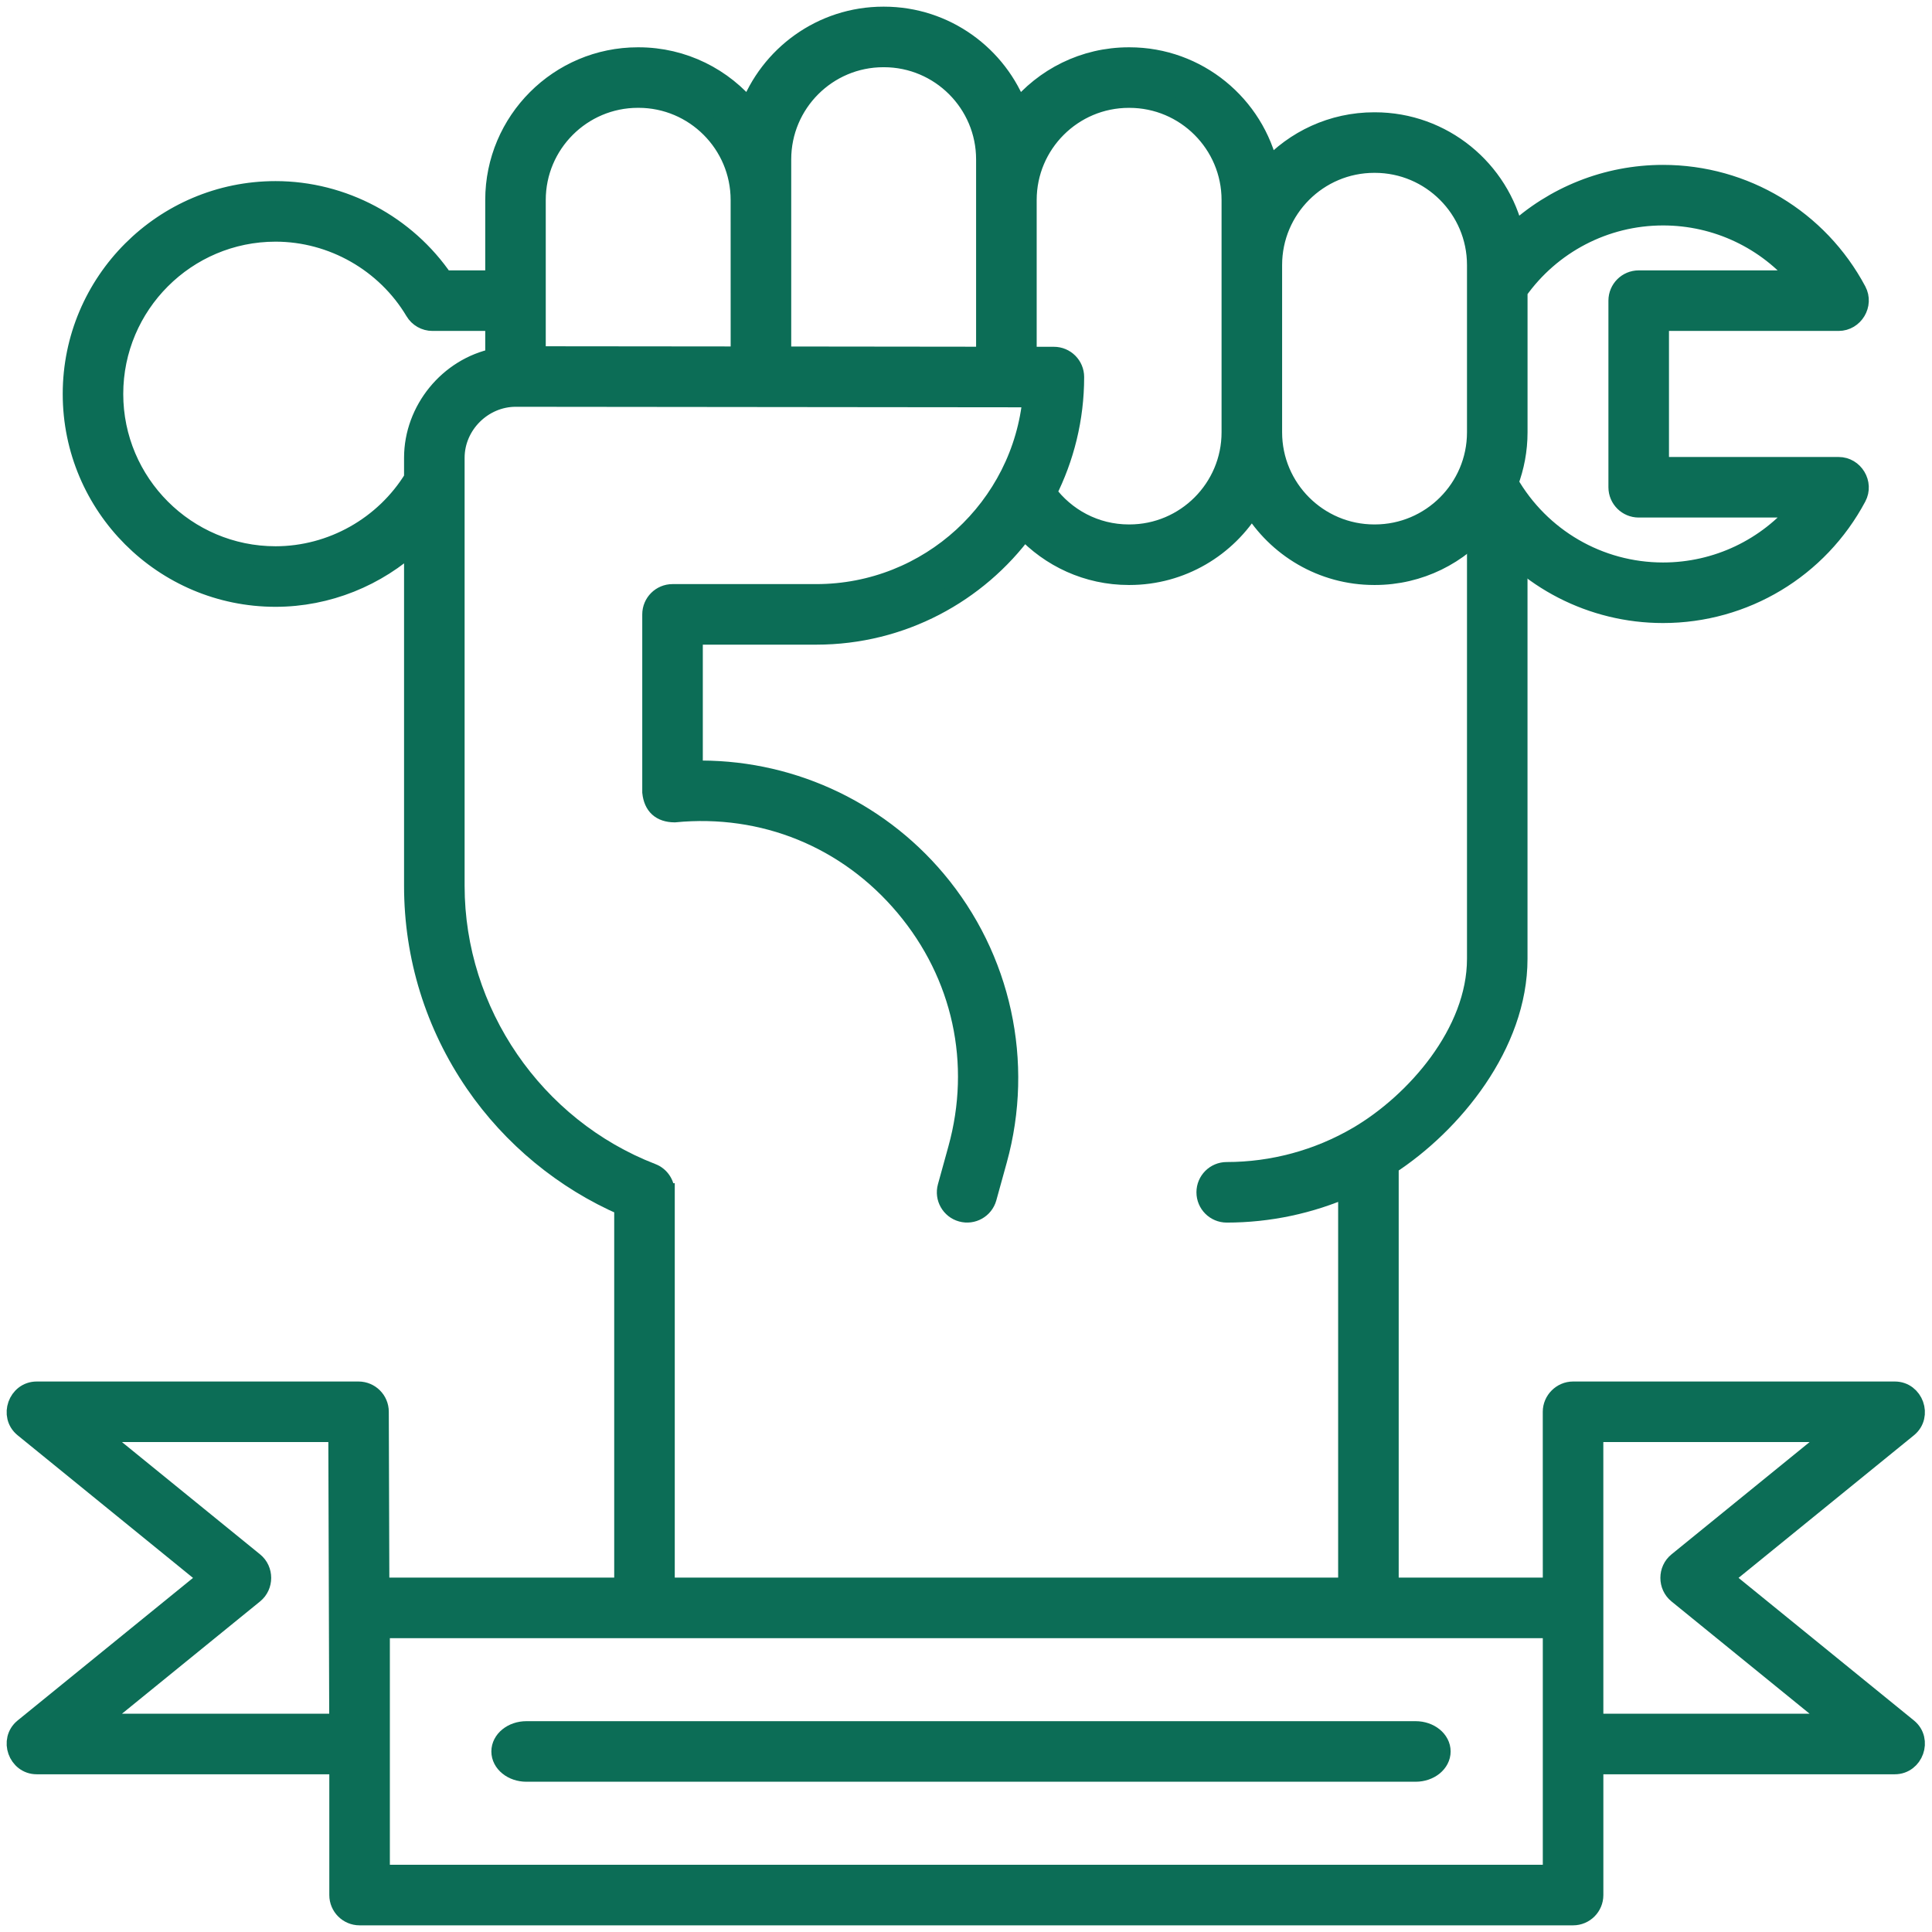 <svg width="58" height="58" viewBox="0 0 58 58" fill="none" xmlns="http://www.w3.org/2000/svg">
<g id="Group">
<g id="Group_2">
<g id="Group_3">
<g id="Group_4">
<g id="Group_5">
<path id="Vector" d="M42.499 53.189H15.802C15.387 53.189 15.051 52.916 15.051 52.58C15.051 52.244 15.387 51.971 15.802 51.971H42.499C42.913 51.971 43.249 52.244 43.249 52.58C43.249 52.916 42.913 53.189 42.499 53.189Z" fill="#0C6D56" stroke="#0C6D56" stroke-width="0.6"/>
</g>
</g>
</g>
<g id="Group_6">
<path id="Vector_2" d="M55.196 14.019H49.804V9.635H55.196C55.648 9.635 55.946 9.138 55.733 8.739C54.587 6.587 52.362 5.25 49.926 5.25C48.236 5.25 46.648 5.895 45.451 7.009C45.019 5.101 43.311 3.671 41.274 3.671H41.255C40.001 3.671 38.871 4.213 38.087 5.075C37.662 3.158 35.949 1.72 33.906 1.72H33.888C32.545 1.72 31.346 2.341 30.559 3.31C29.957 1.672 28.381 0.5 26.537 0.5H26.518C24.674 0.5 23.098 1.672 22.496 3.309C21.71 2.34 20.511 1.72 19.169 1.72H19.15C16.788 1.72 14.867 3.641 14.867 6.004V8.417H13.317C12.19 6.756 10.289 5.737 8.272 5.737C4.914 5.737 2.183 8.469 2.183 11.827C2.183 15.185 4.914 17.917 8.272 17.917C9.828 17.917 11.314 17.31 12.43 16.271V26.596C12.43 28.718 13.064 30.765 14.265 32.516C15.374 34.133 16.939 35.423 18.739 36.202V48.237C18.739 48.574 19.012 48.846 19.348 48.846C19.684 48.846 19.957 48.574 19.957 48.237V35.821H19.954C19.965 35.567 19.818 35.322 19.567 35.226C16.027 33.857 13.648 30.389 13.648 26.596V13.743C13.648 12.745 14.488 11.912 15.482 11.912L31.001 11.928C30.693 15.237 27.897 17.835 24.505 17.835H20.19C19.853 17.835 19.581 18.108 19.581 18.444V23.782C19.624 24.181 19.847 24.383 20.249 24.388C22.922 24.127 25.445 25.156 27.172 27.211C28.896 29.261 29.475 31.918 28.76 34.498L28.447 35.631C28.357 35.955 28.547 36.291 28.871 36.38C29.195 36.47 29.531 36.28 29.621 35.956L29.934 34.824C30.745 31.894 30.061 28.755 28.105 26.427C26.289 24.267 23.598 23.064 20.799 23.135V19.053H24.505C27.065 19.053 29.338 17.805 30.748 15.886C31.531 16.731 32.647 17.262 33.887 17.262H33.906C35.464 17.262 36.831 16.425 37.581 15.177C38.33 16.425 39.697 17.262 41.255 17.262H41.274C42.613 17.262 43.81 16.644 44.596 15.679C45.823 17.379 47.794 18.404 49.926 18.404C52.362 18.404 54.587 17.067 55.733 14.915C55.946 14.516 55.648 14.019 55.196 14.019ZM14.867 10.756C13.472 11.04 12.43 12.321 12.43 13.743V14.363C11.548 15.805 9.961 16.699 8.272 16.699C5.586 16.699 3.4 14.513 3.4 11.827C3.4 9.141 5.586 6.955 8.272 6.955C9.98 6.955 11.584 7.868 12.46 9.337C12.57 9.522 12.768 9.635 12.983 9.635H14.867V10.756ZM22.235 10.701L16.084 10.695V6.003C16.084 4.313 17.46 2.937 19.15 2.937H19.169C20.859 2.937 22.234 4.313 22.234 6.003L22.235 10.701ZM29.603 10.709L23.453 10.702V4.784C23.453 3.093 24.828 1.718 26.518 1.718H26.537C28.227 1.718 29.603 3.093 29.603 4.784V10.709ZM36.972 7.955V12.979C36.972 14.669 35.596 16.044 33.906 16.044H33.888C32.876 16.044 31.978 15.551 31.419 14.792C31.947 13.747 32.247 12.568 32.247 11.319C32.247 10.983 31.975 10.711 31.639 10.711L30.822 10.71V6.004C30.822 4.313 32.197 2.938 33.887 2.938H33.906C35.596 2.938 36.972 4.313 36.972 6.004L36.972 7.955ZM41.274 16.044H41.256C39.565 16.044 38.19 14.669 38.19 12.979V7.955C38.19 6.265 39.565 4.889 41.256 4.889H41.274C42.965 4.889 44.34 6.265 44.34 7.955V12.979C44.34 14.669 42.965 16.044 41.274 16.044ZM49.926 17.186C48 17.186 46.237 16.157 45.281 14.492C45.459 14.021 45.558 13.511 45.558 12.979V8.732C46.555 7.323 48.172 6.468 49.926 6.468C51.547 6.468 53.053 7.195 54.06 8.417H49.195C48.859 8.417 48.586 8.689 48.586 9.026V14.628C48.586 14.964 48.859 15.237 49.195 15.237H54.06C53.053 16.459 51.547 17.186 49.926 17.186Z" fill="#0C6D56" stroke="#0C6D56" stroke-width="0.6"/>
<path id="Vector_3" d="M57.269 51.883L51.717 47.369L57.269 42.855C57.704 42.501 57.444 41.774 56.884 41.774H47.224C46.892 41.774 46.615 42.051 46.615 42.383L46.616 47.661H41.69V34.978C43.607 33.736 45.557 31.353 45.557 28.785L45.557 15.463C45.557 15.126 45.285 14.854 44.949 14.854C44.612 14.854 44.34 15.126 44.34 15.463L44.34 28.785C44.34 31.009 42.491 33.106 40.773 34.114C39.579 34.814 38.214 35.185 36.827 35.185C36.49 35.185 36.218 35.457 36.218 35.794C36.218 36.13 36.49 36.403 36.827 36.403C38.086 36.403 39.328 36.139 40.472 35.634V47.661H11.389L11.372 42.381C11.371 42.045 11.098 41.774 10.763 41.774H1.102C0.542 41.774 0.283 42.502 0.718 42.855L6.27 47.37L0.718 51.883C0.283 52.237 0.542 52.965 1.102 52.965H10.186V56.891C10.186 57.227 10.459 57.5 10.795 57.5H47.225C47.562 57.5 47.834 57.227 47.834 56.891V52.965H56.884C57.444 52.965 57.704 52.237 57.269 51.883ZM2.817 51.747L7.62 47.842C7.915 47.602 7.915 47.137 7.62 46.897L2.817 42.992H10.156L10.184 51.747L2.817 51.747ZM46.616 56.282H11.404V48.879H46.616V56.282ZM47.834 51.747L47.833 42.992H55.17L50.367 46.897C50.072 47.137 50.072 47.602 50.367 47.842L55.17 51.747L47.834 51.747Z" fill="#0C6D56" stroke="#0C6D56" stroke-width="0.6"/>
</g>
</g>
</g>
</svg>
